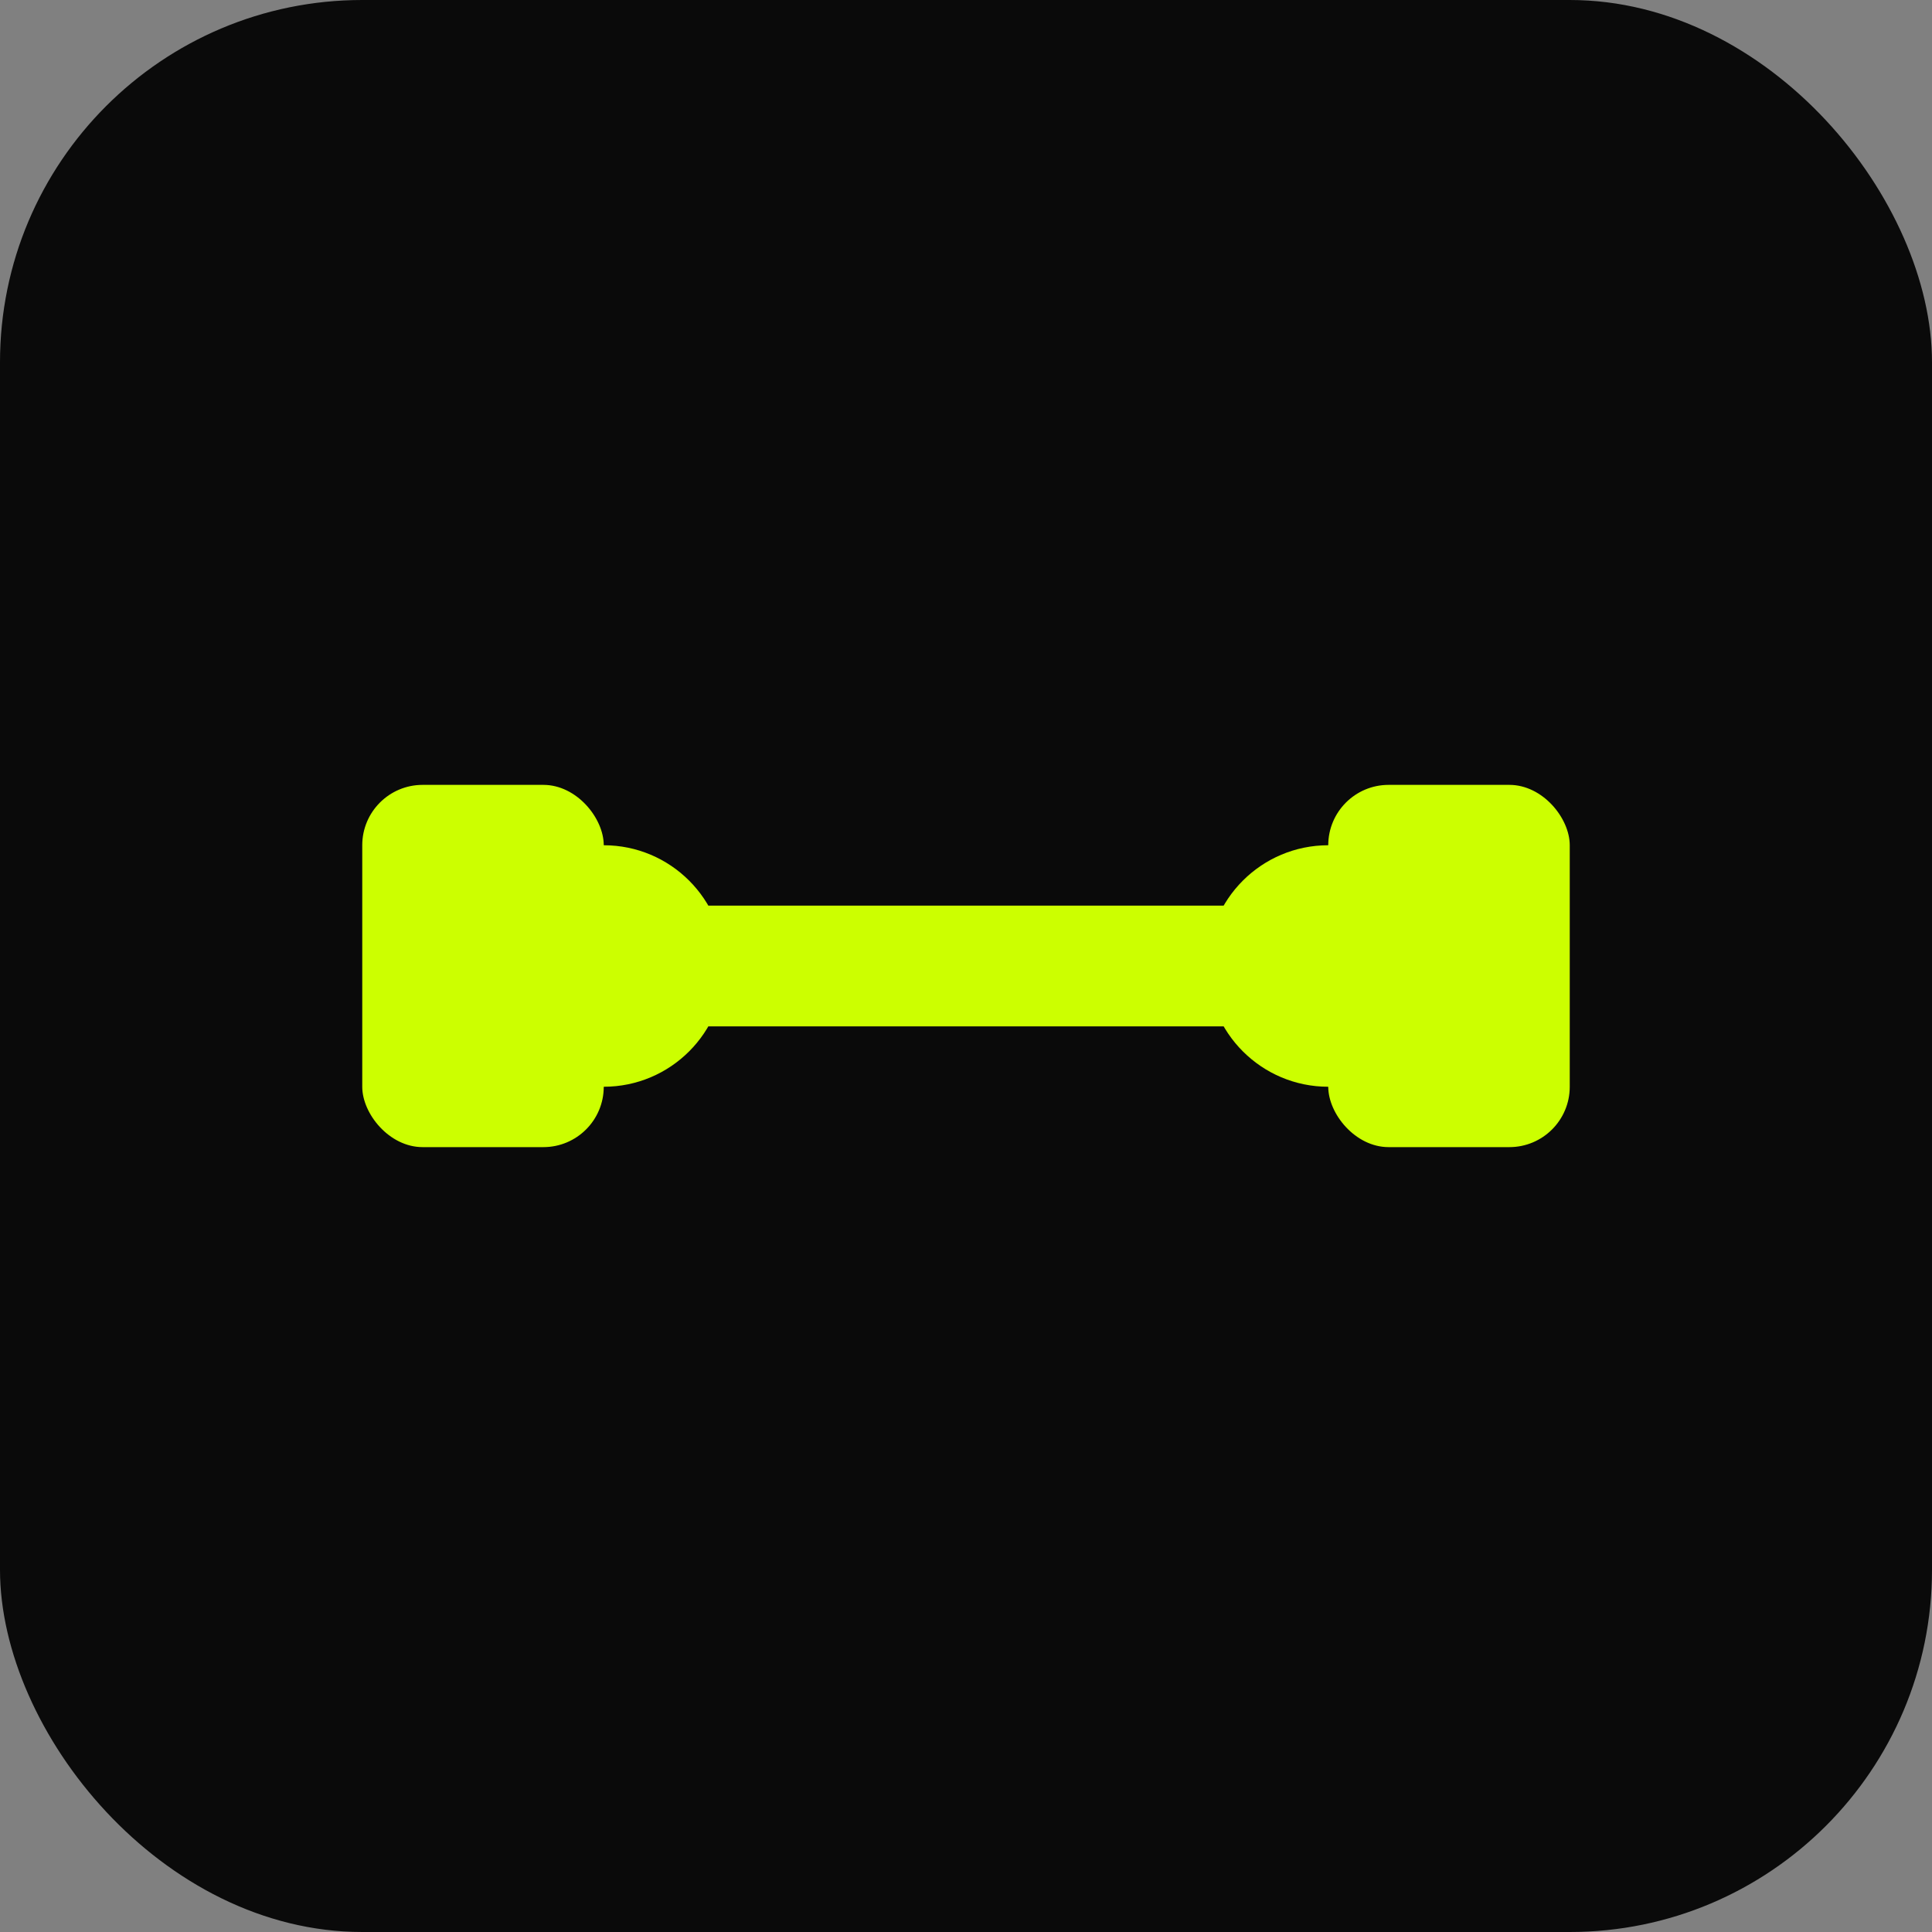 <svg width="32" height="32" viewBox="0 0 32 32" fill="none" xmlns="http://www.w3.org/2000/svg">
  <rect x="0" y="0" width="32" height="32" fill="#808080" stroke="none"/>
  <rect width="32" height="32" rx="6" fill="#0A0A0A"/>
  <path d="M8 14H10V18H8V14Z" fill="#CCFF00"/>
  <path d="M22 14H24V18H22V14Z" fill="#CCFF00"/>
  <rect x="10" y="15" width="12" height="2" fill="#CCFF00"/>
  <circle cx="10" cy="16" r="2" fill="#CCFF00"/>
  <circle cx="22" cy="16" r="2" fill="#CCFF00"/>
  <rect x="6" y="13" width="4" height="6" rx="1" fill="#CCFF00"/>
  <rect x="22" y="13" width="4" height="6" rx="1" fill="#CCFF00"/>
</svg>
